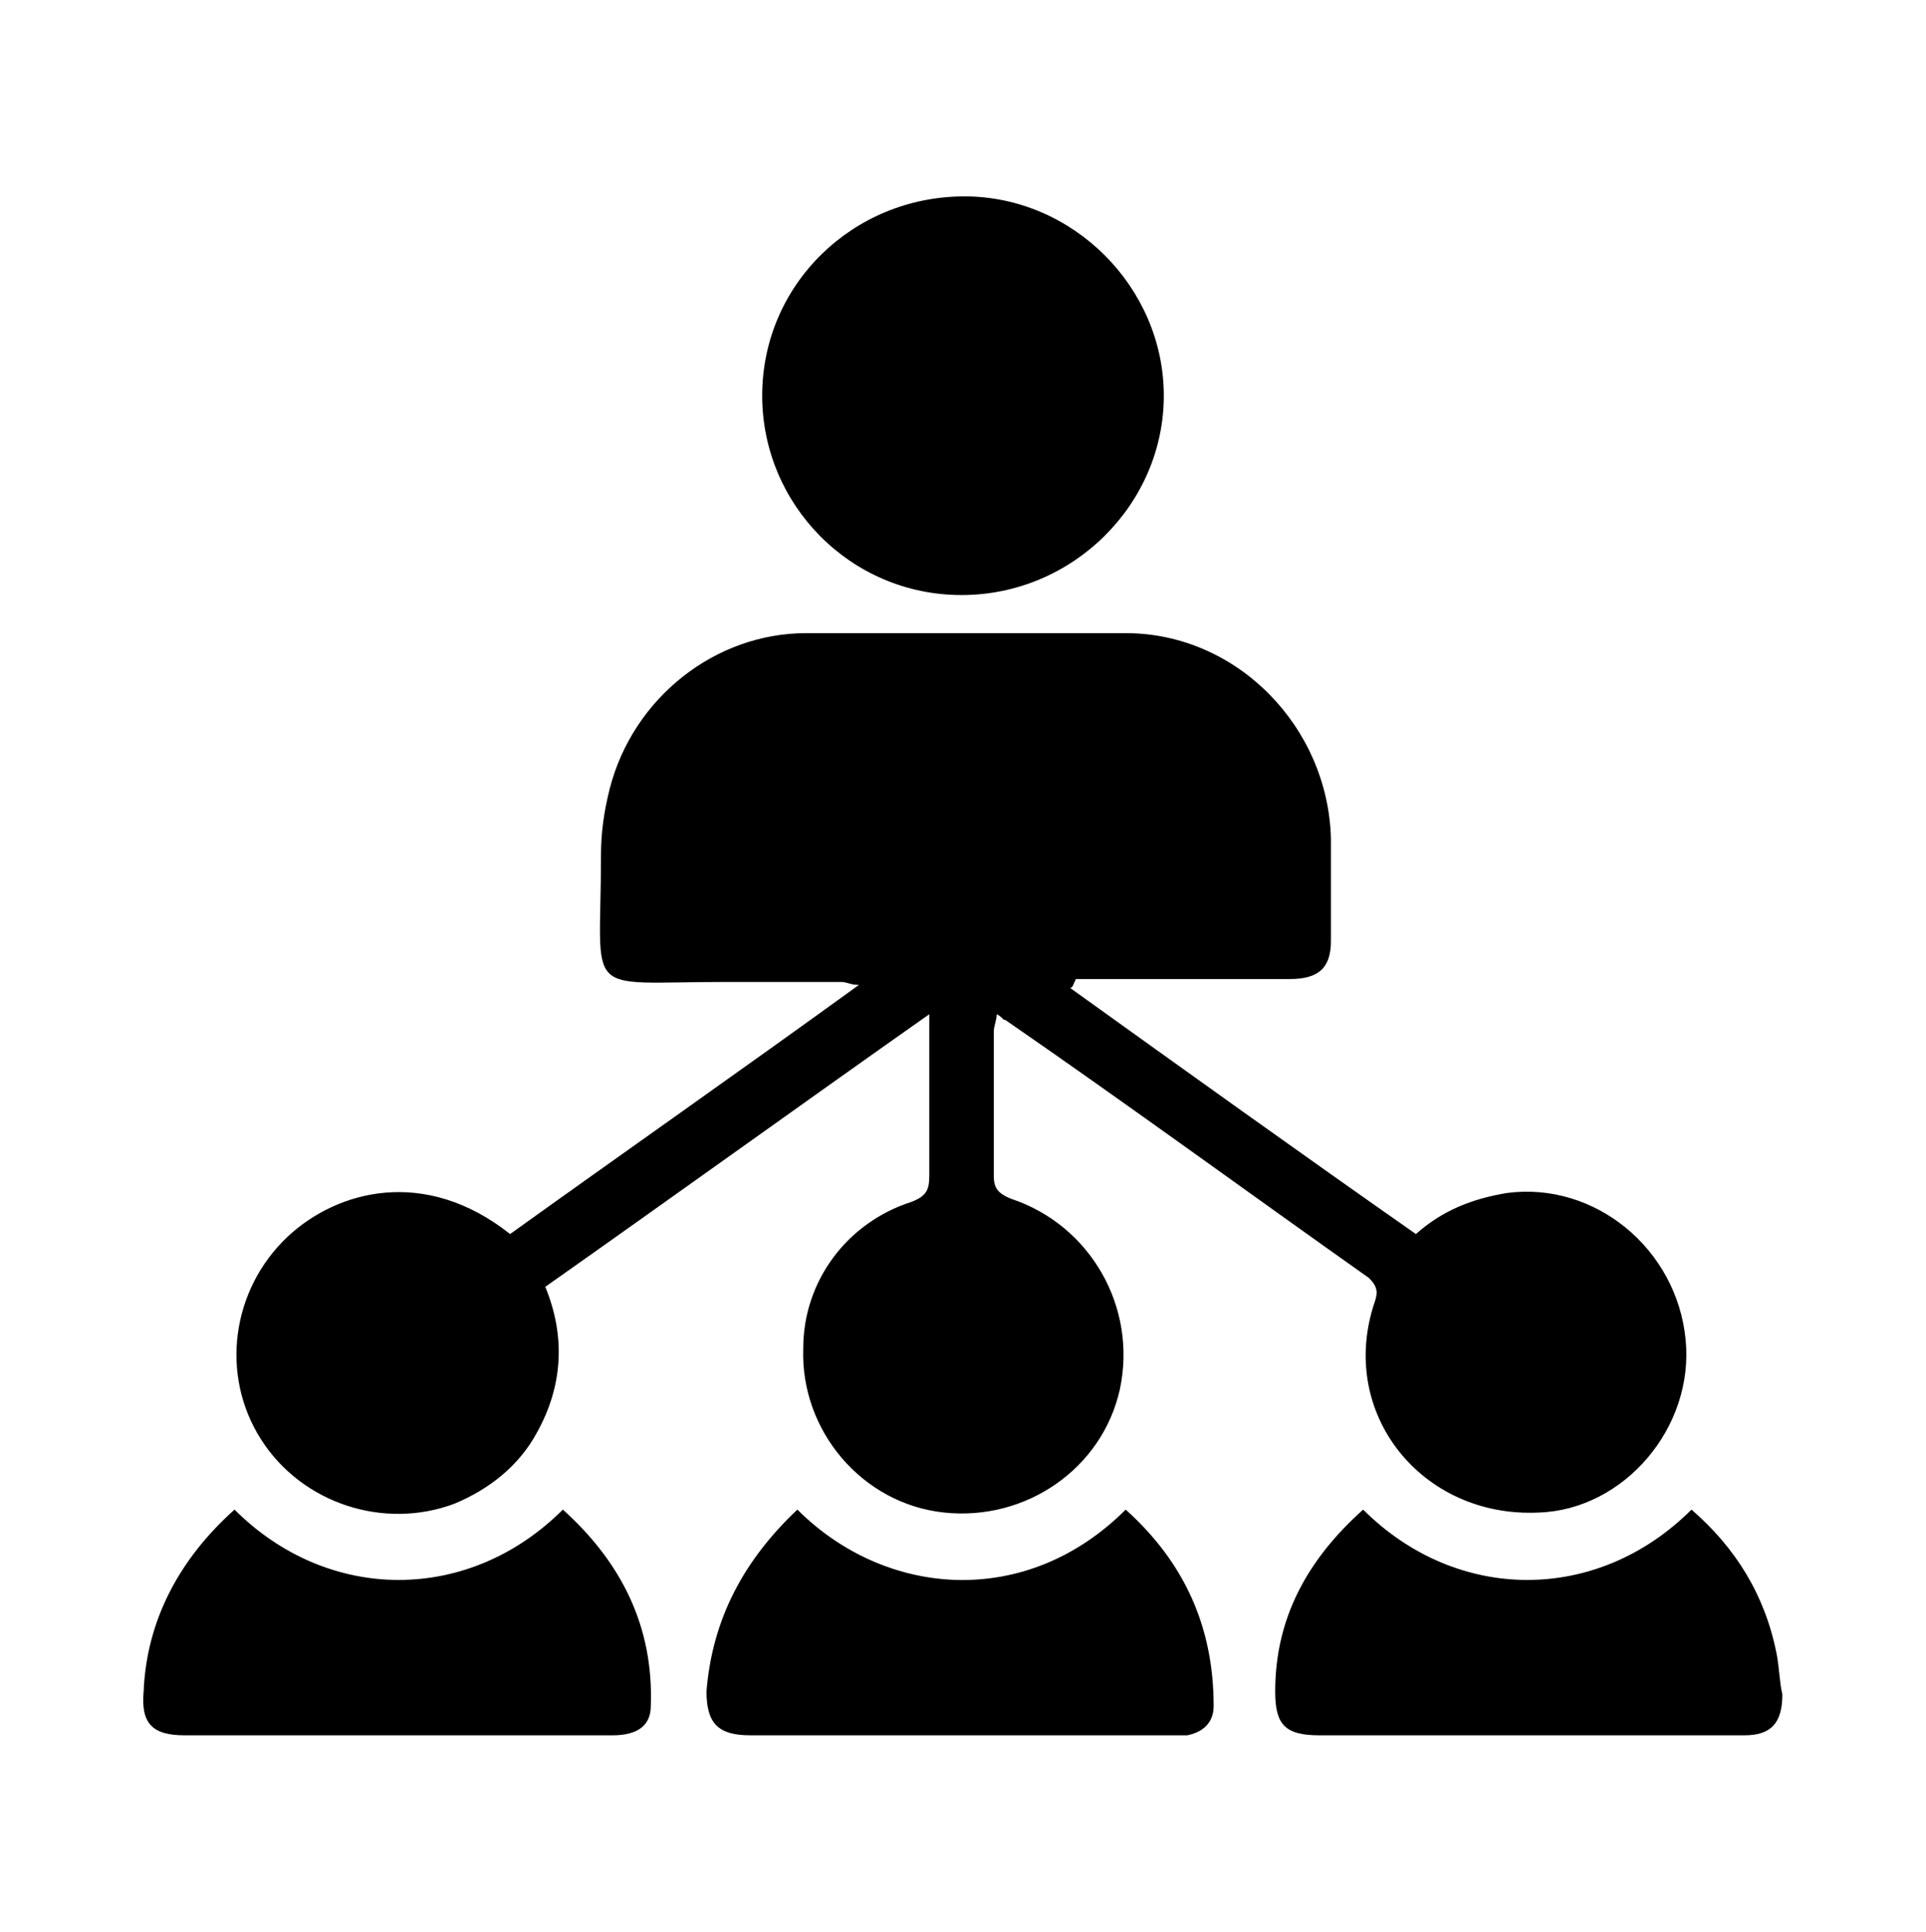 <?xml version="1.0" encoding="utf-8"?>
<!-- Generator: Adobe Illustrator 27.0.0, SVG Export Plug-In . SVG Version: 6.00 Build 0)  -->
<svg version="1.1" id="Layer_2_00000081643293795448674910000003714488040650004376_"
	 xmlns="http://www.w3.org/2000/svg" xmlns:xlink="http://www.w3.org/1999/xlink" x="0px" y="0px" viewBox="0 0 65.7 65.9"
	 style="enable-background:new 0 0 65.7 65.9;" xml:space="preserve">
<style type="text/css">
	.st0{clip-path:url(#SVGID_00000106143024560693706690000011179058190873127862_);}
</style>
<g id="Layer_1-2">
	<g>
		<defs>
			<rect id="SVGID_1_" width="65.7" height="65.9"/>
		</defs>
		<clipPath id="SVGID_00000167384766257779698050000002757581570256073882_">
			<use xlink:href="#SVGID_1_"  style="overflow:visible;"/>
		</clipPath>
		<g style="clip-path:url(#SVGID_00000167384766257779698050000002757581570256073882_);">
			<g>
				<path d="M36.5,33.7c3.9,2.8,7.8,5.6,11.8,8.4c0.9-0.8,1.9-1.2,3.1-1.4c3-0.4,5.8,1.9,6.1,5c0.3,3-2.1,5.8-5,5.9
					c-4,0.2-6.9-3.4-5.6-7.2c0.1-0.3,0.1-0.5-0.2-0.8c-4.1-2.9-8.2-5.9-12.4-8.8c-0.1,0-0.1-0.1-0.3-0.2c0,0.2-0.1,0.4-0.1,0.6
					c0,1.6,0,3.3,0,4.9c0,0.4,0.1,0.6,0.6,0.8c2.7,0.9,4.3,3.7,3.7,6.5c-0.6,2.7-3.2,4.5-6,4.2c-2.8-0.3-4.9-2.8-4.8-5.6
					c0-2.3,1.5-4.3,3.7-5c0.5-0.2,0.6-0.4,0.6-0.9c0-1.5,0-3.1,0-4.7c0-0.2,0-0.4,0-0.8c-4.4,3.1-8.7,6.2-13.1,9.3
					c0.7,1.7,0.6,3.4-0.3,5c-0.6,1.1-1.6,1.9-2.8,2.4c-2.4,0.9-5.2,0-6.6-2.2c-1.4-2.2-1-5.1,0.9-6.9c1.7-1.6,4.7-2.4,7.6-0.1
					c3.9-2.8,7.9-5.6,11.9-8.5c-0.3,0-0.4-0.1-0.6-0.1c-1.3,0-2.7,0-4,0c-4.9,0-4.2,0.6-4.2-4.3c0-0.8,0.1-1.5,0.3-2.3
					c0.8-3.1,3.6-5.3,6.7-5.3c3.6,0,7.2,0,10.9,0c3.8,0,6.9,3.2,7,7c0,1.2,0,2.4,0,3.5c0,0.9-0.4,1.3-1.4,1.3c-2.2,0-4.4,0-6.6,0
					c-0.2,0-0.5,0-0.7,0C36.6,33.6,36.6,33.7,36.5,33.7L36.5,33.7z"/>
				<path d="M32.8,20.3c-3.8,0-6.8-3.1-6.8-6.8c0-3.8,3.1-6.8,6.9-6.8c3.7,0,6.8,3.1,6.8,6.8C39.7,17.2,36.6,20.3,32.8,20.3
					L32.8,20.3z"/>
				<path d="M46.5,51.5c3.2,3.2,8,3.2,11.2,0c1.5,1.3,2.5,2.9,2.9,4.9c0.1,0.5,0.1,1,0.2,1.4c0,1-0.4,1.4-1.3,1.4
					c-1.2,0-2.3,0-3.5,0c-3.7,0-7.3,0-11,0c-1.2,0-1.5-0.4-1.5-1.5C43.5,55.2,44.6,53.2,46.5,51.5L46.5,51.5z"/>
				<path d="M8,51.5c3.2,3.2,8,3.2,11.2,0c2,1.8,3.1,4,3,6.7c0,0.7-0.5,1-1.3,1c-2.3,0-4.7,0-7,0c-2.5,0-5.1,0-7.6,0
					c-1.1,0-1.5-0.4-1.4-1.5C5,55.3,6.1,53.2,8,51.5L8,51.5z"/>
				<path d="M27.2,51.5c3,3,7.8,3.4,11.2,0c2,1.8,3,4,3,6.7c0,0.6-0.4,0.9-0.9,1c-0.2,0-0.3,0-0.5,0c-4.8,0-9.6,0-14.4,0
					c-1.1,0-1.5-0.4-1.5-1.5C24.3,55.2,25.4,53.2,27.2,51.5L27.2,51.5z"/>
			</g>
		</g>
	</g>
</g>
</svg>
